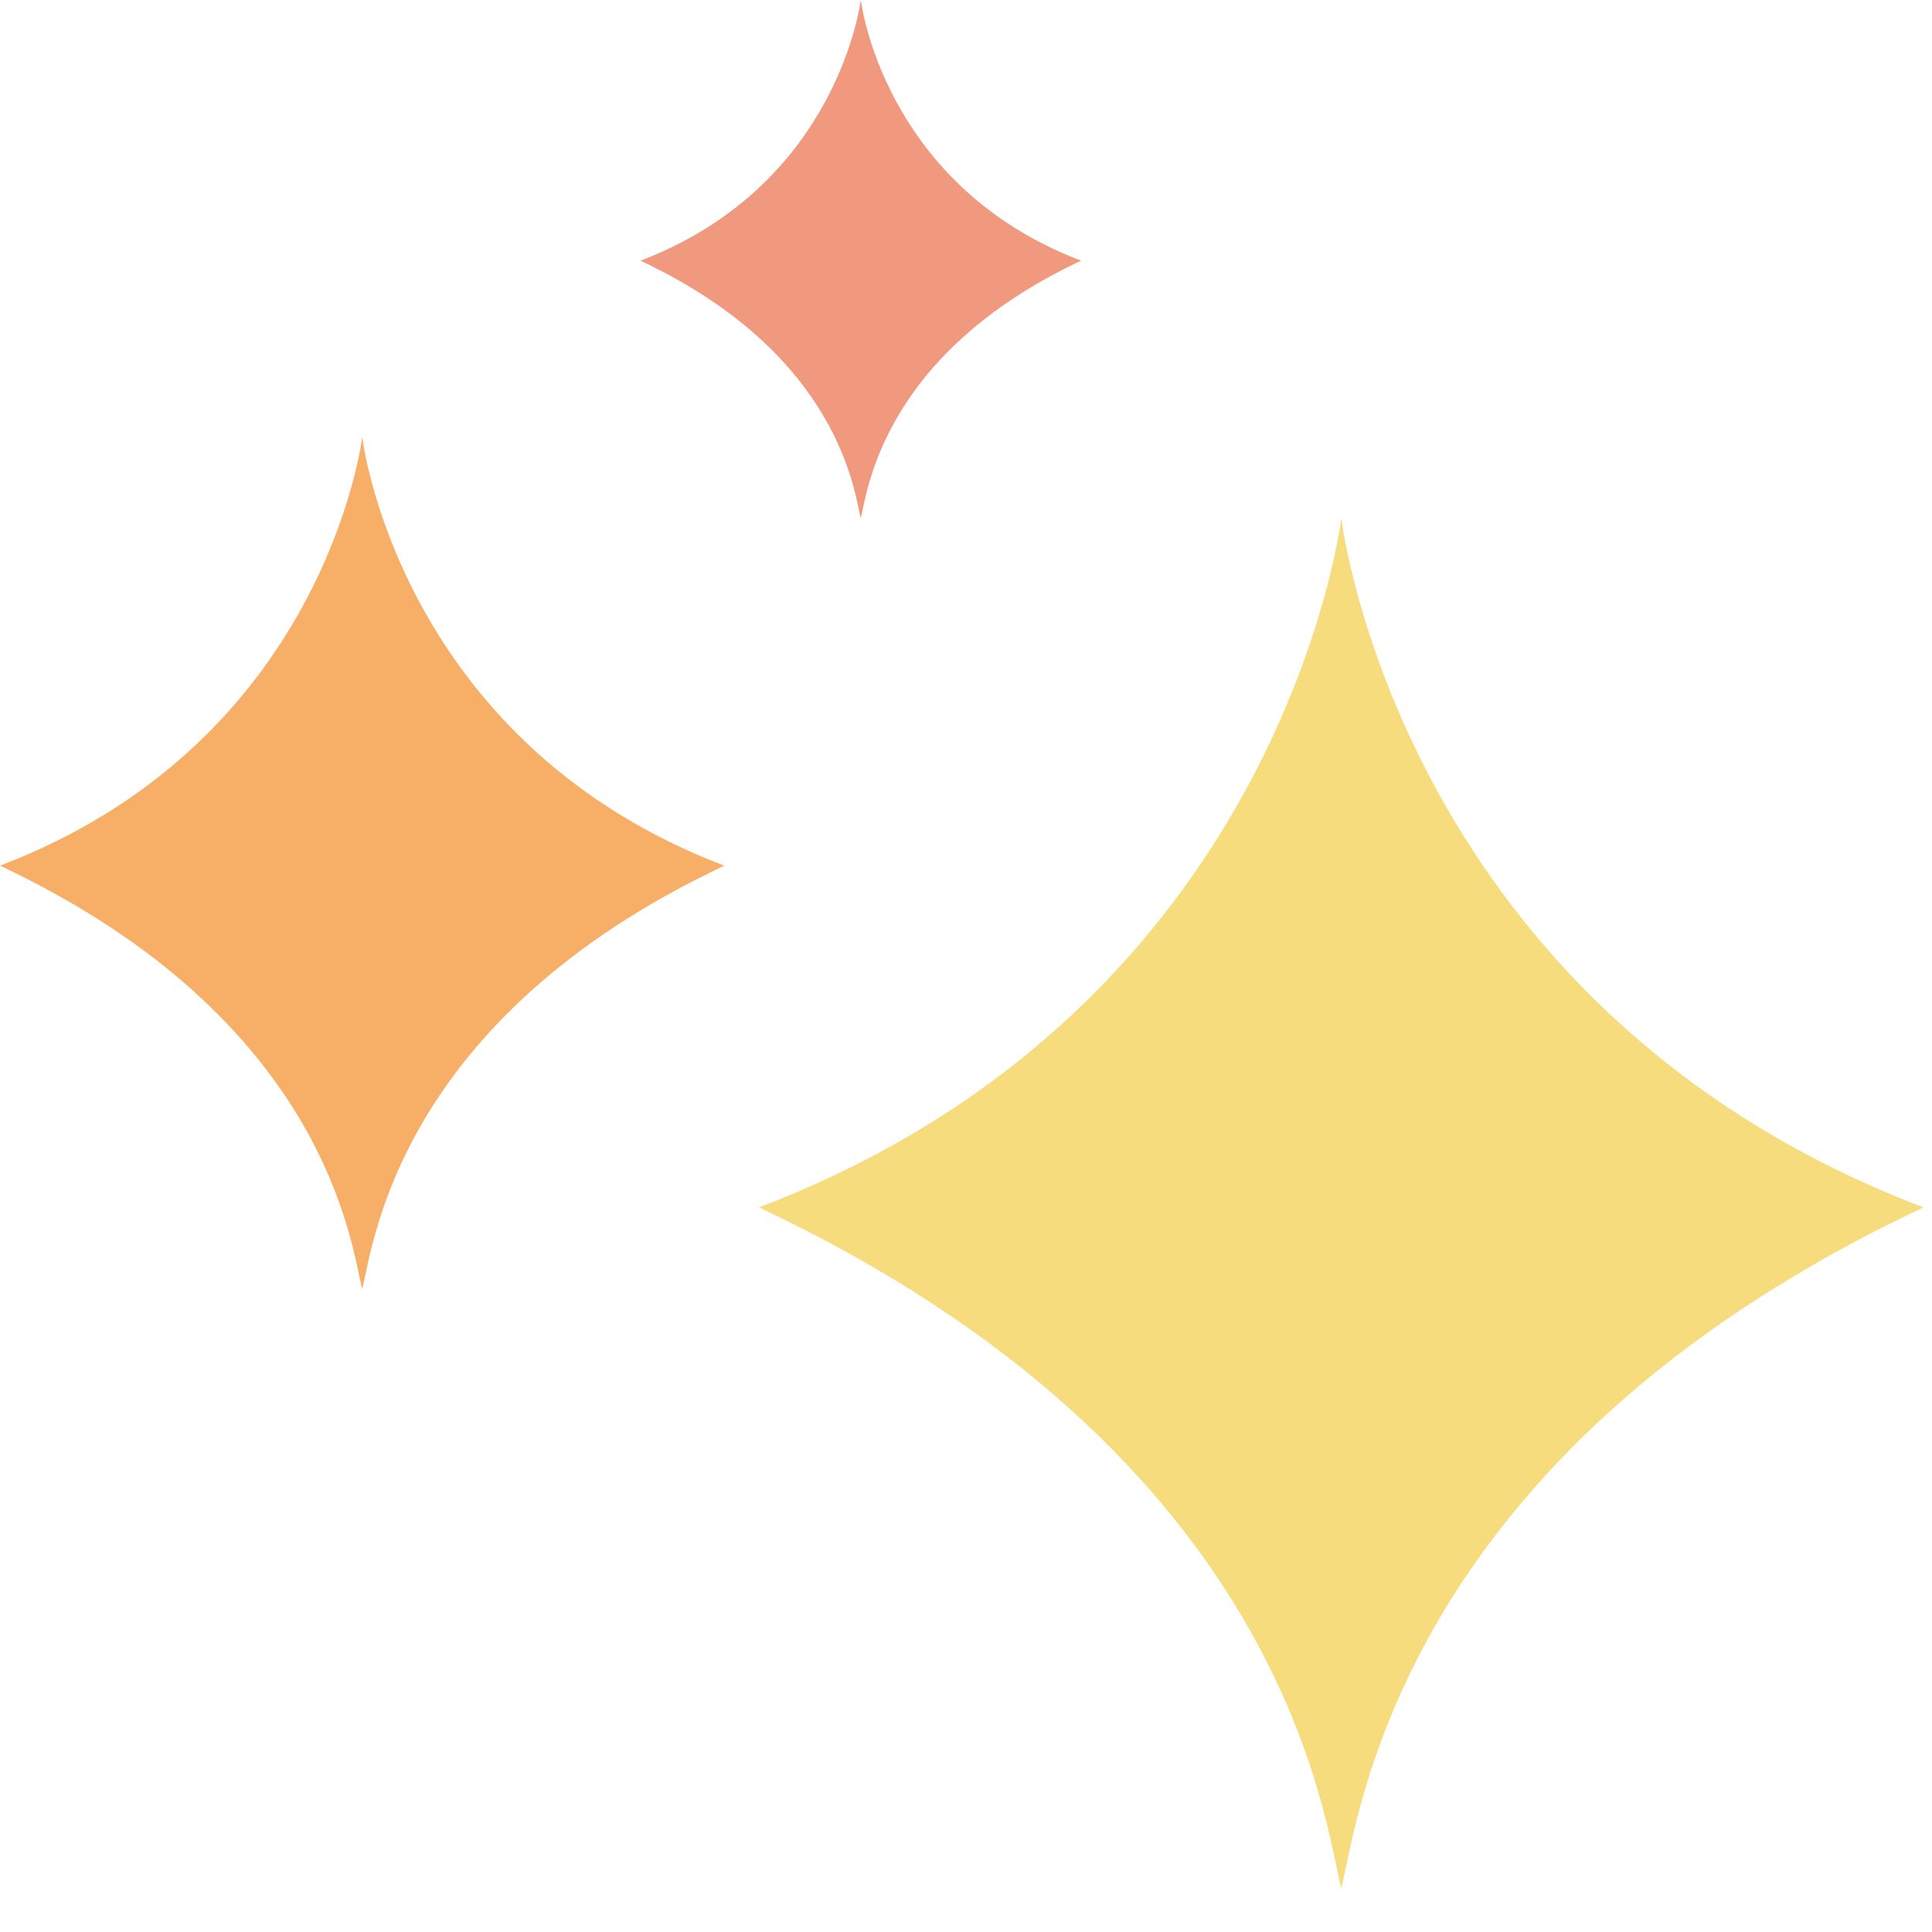 <svg width="38" height="38" viewBox="0 0 38 38" fill="none" xmlns="http://www.w3.org/2000/svg">
<path d="M14.927 23.748C25.311 28.633 26.048 35.839 26.377 37.127V37.145C26.383 37.139 26.383 37.133 26.383 37.127C26.718 35.839 27.448 28.633 37.833 23.748C27.984 19.997 26.5 11.063 26.388 10.233C26.382 10.22 26.382 10.208 26.382 10.196C26.377 10.208 26.377 10.22 26.377 10.233C26.371 10.233 26.377 10.239 26.377 10.239C26.249 11.1 24.759 20.003 14.927 23.748Z" fill="#F6DC7D"/>
<path d="M-5.53131e-05 17.027C6.459 20.066 6.917 24.548 7.122 25.349V25.36C7.125 25.356 7.125 25.352 7.125 25.349C7.334 24.547 7.788 20.066 14.247 17.027C8.121 14.694 7.198 9.137 7.128 8.621C7.125 8.614 7.125 8.606 7.125 8.598C7.122 8.606 7.122 8.614 7.122 8.621C7.118 8.621 7.122 8.625 7.122 8.625C7.042 9.161 6.115 14.698 -5.53131e-05 17.027Z" fill="#F7AF68"/>
<path d="M12.597 5.127C16.525 6.975 16.804 9.701 16.929 10.188V10.195C16.931 10.193 16.931 10.19 16.931 10.188C17.057 9.701 17.334 6.975 21.263 5.127C17.537 3.708 16.975 0.328 16.933 0.014C16.931 0.009 16.931 0.005 16.931 0C16.929 0.005 16.929 0.01 16.929 0.014C16.927 0.014 16.929 0.016 16.929 0.016C16.88 0.342 16.317 3.71 12.597 5.127Z" fill="#F1997F"/>
</svg>
